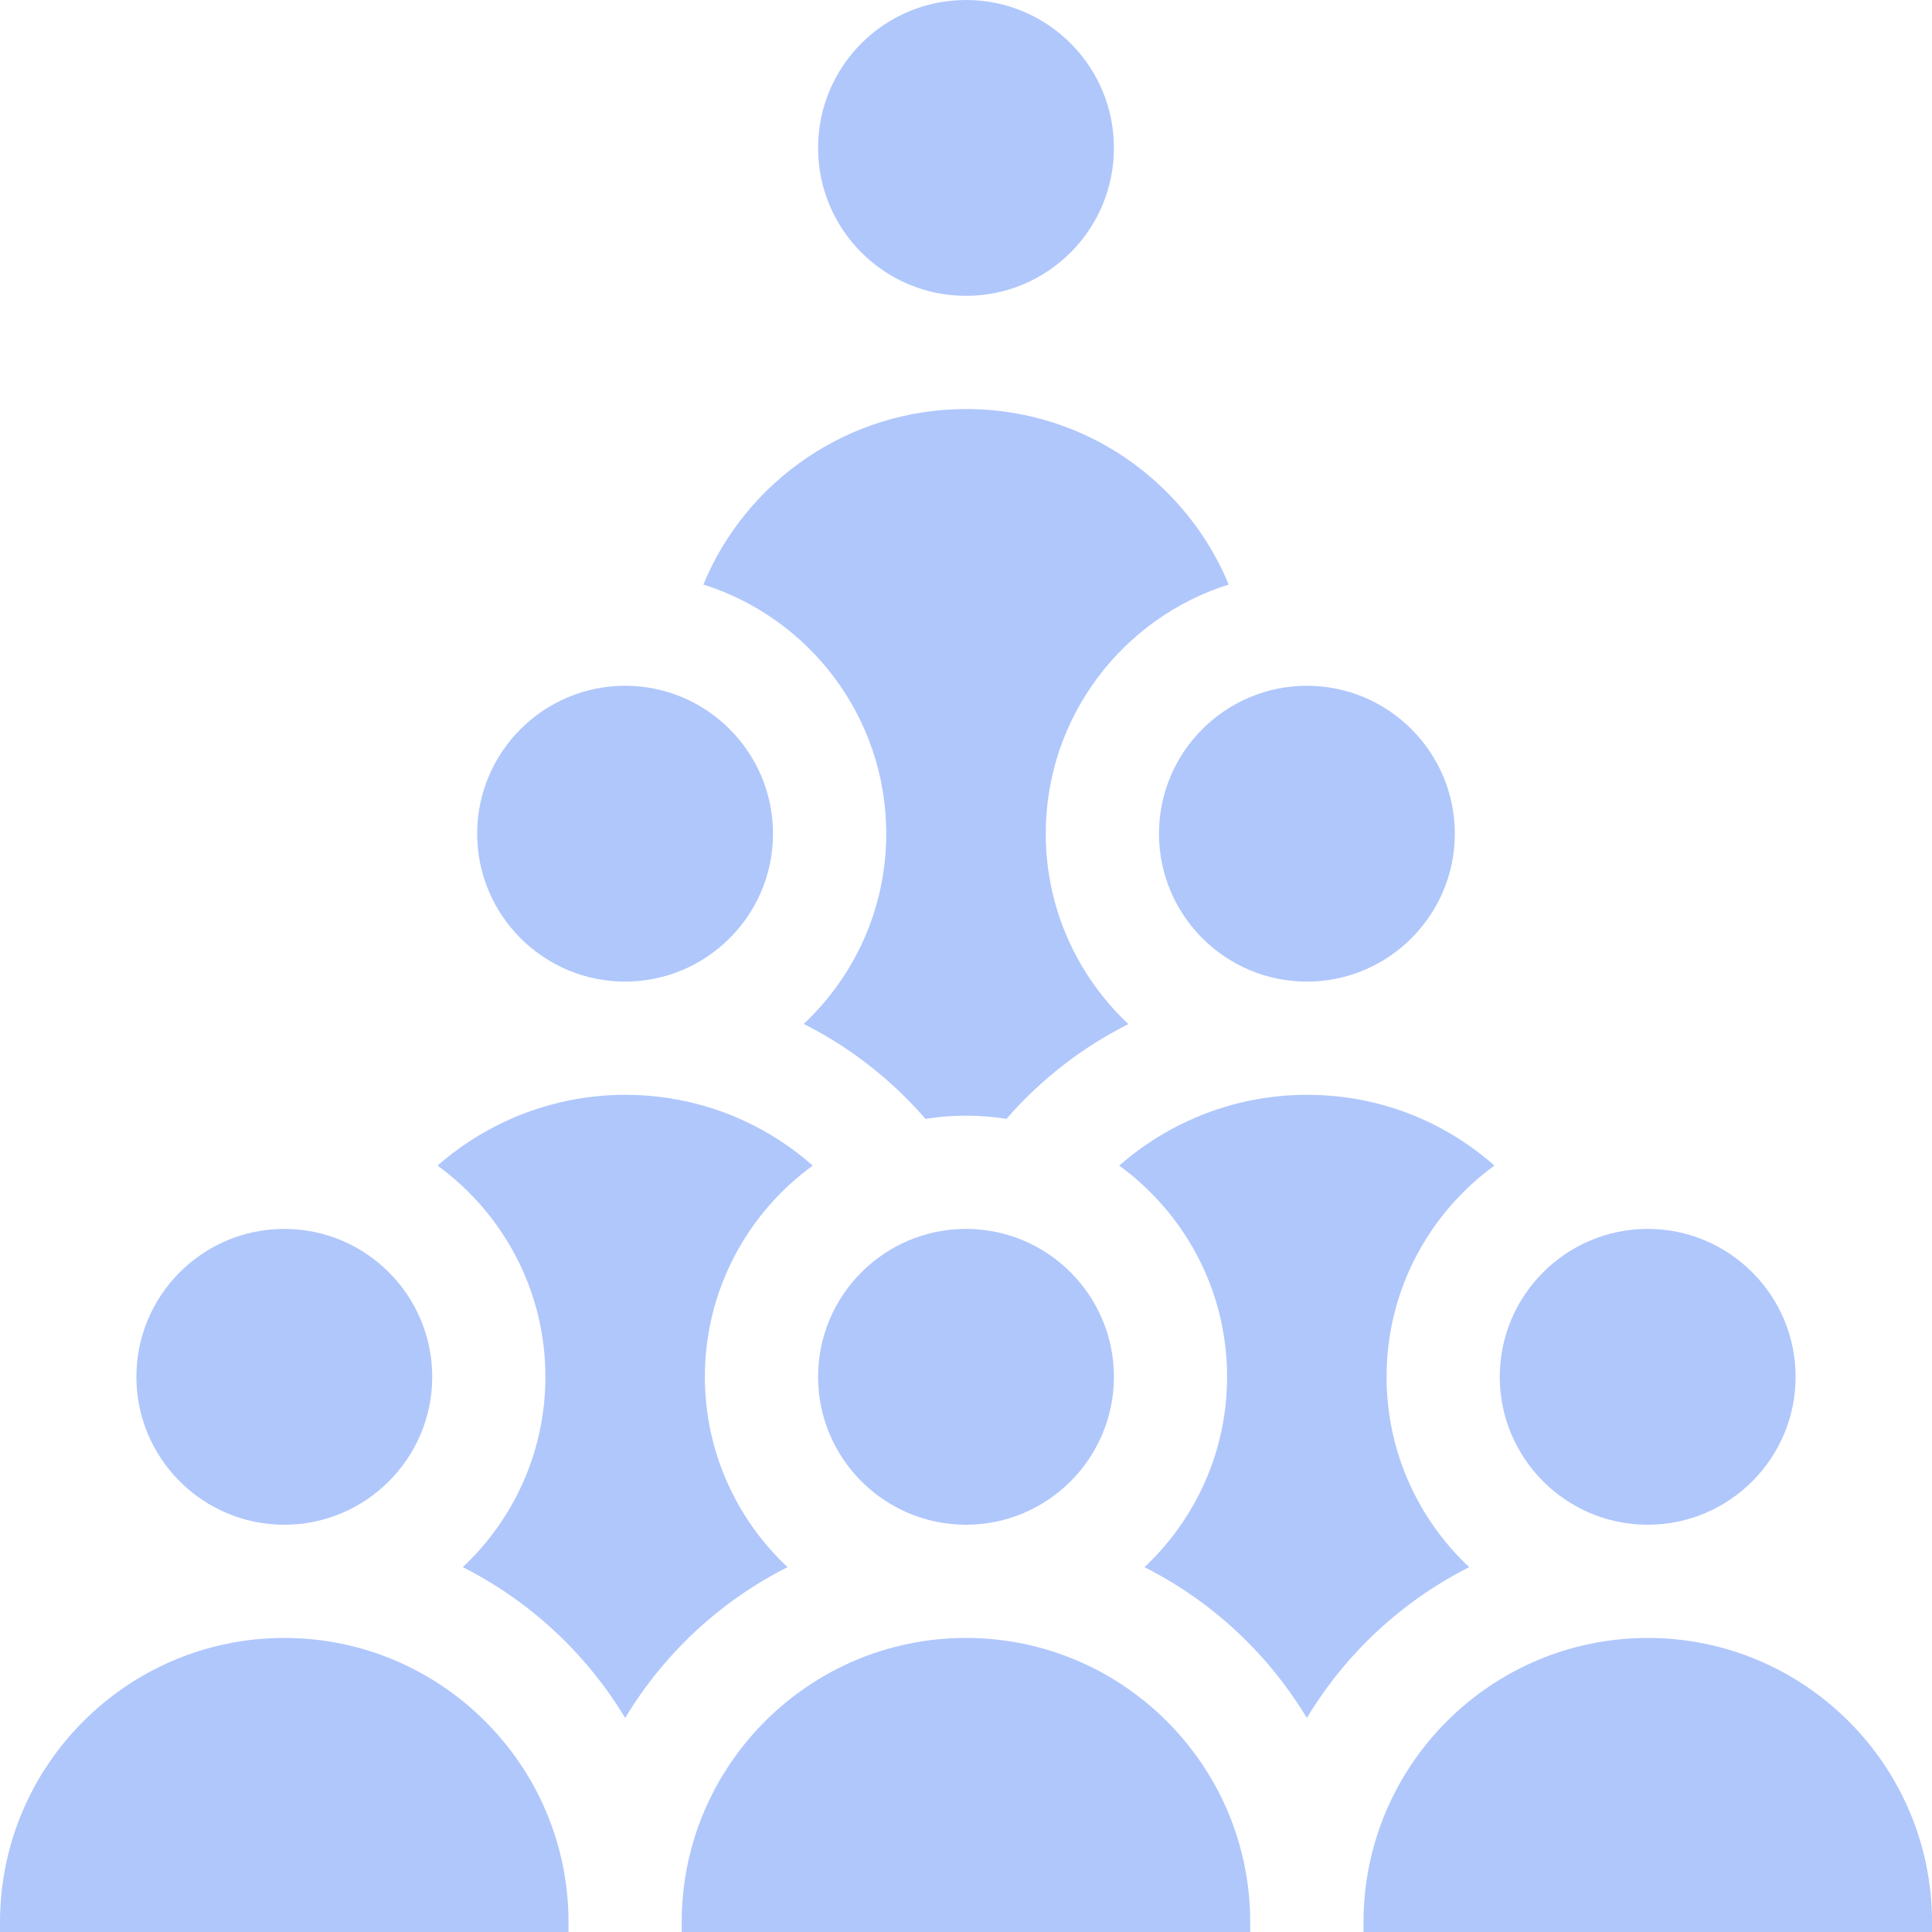 <svg width="64" height="64" viewBox="0 0 64 64" fill="none" xmlns="http://www.w3.org/2000/svg">
<g clip-path="url(#clip0_760_22989)">
<path d="M9.417 50.509C12.119 50.509 14.318 48.311 14.318 45.609C14.318 42.907 12.119 40.709 9.417 40.709C6.716 40.709 4.518 42.907 4.518 45.609C4.518 48.311 6.716 50.509 9.417 50.509Z" fill="#B0C7FC"/>
<path d="M26.088 51.914C24.405 50.335 23.35 48.093 23.35 45.609C23.35 42.735 24.76 40.186 26.923 38.612C26.678 38.397 26.424 38.193 26.157 38.003C24.56 36.867 22.676 36.267 20.709 36.267C18.403 36.267 16.196 37.119 14.494 38.612C16.657 40.186 18.067 42.735 18.067 45.609C18.067 48.093 17.013 50.335 15.33 51.914C17.559 53.039 19.427 54.779 20.709 56.911C21.991 54.779 23.858 53.039 26.088 51.914Z" fill="#B0C7FC"/>
<path d="M31.999 54.259C26.806 54.259 22.582 58.483 22.582 63.676V64H41.415V63.676C41.415 58.483 37.191 54.259 31.999 54.259Z" fill="#B0C7FC"/>
<path d="M54.585 54.259C49.392 54.259 45.168 58.483 45.168 63.676V64H64.001V63.676C64.001 58.483 59.777 54.259 54.585 54.259Z" fill="#B0C7FC"/>
<path d="M20.707 32.517C23.409 32.517 25.607 30.319 25.607 27.617C25.607 24.915 23.409 22.717 20.707 22.717C18.005 22.717 15.807 24.915 15.807 27.617C15.807 30.319 18.005 32.517 20.707 32.517Z" fill="#B0C7FC"/>
<path d="M9.417 54.259C4.224 54.259 0 58.483 0 63.676V64H18.833V63.676C18.833 58.483 14.609 54.259 9.417 54.259Z" fill="#B0C7FC"/>
<path d="M43.292 22.717C40.591 22.717 38.393 24.915 38.393 27.617C38.393 30.319 40.591 32.517 43.292 32.517C45.994 32.517 48.193 30.319 48.193 27.617C48.193 24.915 45.994 22.717 43.292 22.717Z" fill="#B0C7FC"/>
<path d="M48.669 51.914C46.986 50.335 45.932 48.093 45.932 45.609C45.932 42.735 47.342 40.185 49.506 38.611C49.353 38.477 49.197 38.347 49.035 38.222C47.379 36.943 45.392 36.267 43.29 36.267C40.984 36.267 38.778 37.119 37.076 38.612C39.239 40.186 40.649 42.735 40.649 45.609C40.649 48.093 39.594 50.335 37.912 51.914C40.141 53.039 42.009 54.779 43.291 56.911C44.572 54.779 46.44 53.039 48.669 51.914Z" fill="#B0C7FC"/>
<path d="M29.358 27.617C29.358 30.1 28.305 32.34 26.624 33.919C27.214 34.216 27.784 34.559 28.33 34.947C29.191 35.559 29.968 36.27 30.657 37.063C31.094 36.995 31.543 36.958 32 36.958C32.456 36.958 32.904 36.995 33.342 37.063C34.479 35.752 35.855 34.691 37.38 33.924C35.697 32.344 34.642 30.102 34.642 27.617C34.642 23.749 37.193 20.467 40.702 19.363C40.233 18.229 39.543 17.193 38.658 16.308C36.88 14.529 34.516 13.55 32 13.55C28.133 13.55 24.728 15.907 23.299 19.364C26.806 20.467 29.358 23.749 29.358 27.617Z" fill="#B0C7FC"/>
<path d="M54.582 40.709C51.88 40.709 49.682 42.907 49.682 45.609C49.682 48.311 51.88 50.509 54.582 50.509C57.284 50.509 59.482 48.311 59.482 45.609C59.482 42.907 57.284 40.709 54.582 40.709Z" fill="#B0C7FC"/>
<path d="M32 40.709C29.298 40.709 27.1 42.907 27.1 45.609C27.1 48.311 29.298 50.509 32 50.509C34.702 50.509 36.9 48.311 36.9 45.609C36.9 42.907 34.702 40.709 32 40.709Z" fill="#B0C7FC"/>
<path d="M32 9.8C34.706 9.8 36.9 7.606 36.9 4.9C36.9 2.194 34.706 0 32 0C29.293 0 27.1 2.194 27.1 4.9C27.1 7.606 29.293 9.8 32 9.8Z" fill="#B0C7FC"/>
</g>
<defs>
<clipPath id="clip0_760_22989">
<rect width="64" height="64" fill="white"/>
</clipPath>
</defs>
</svg>

